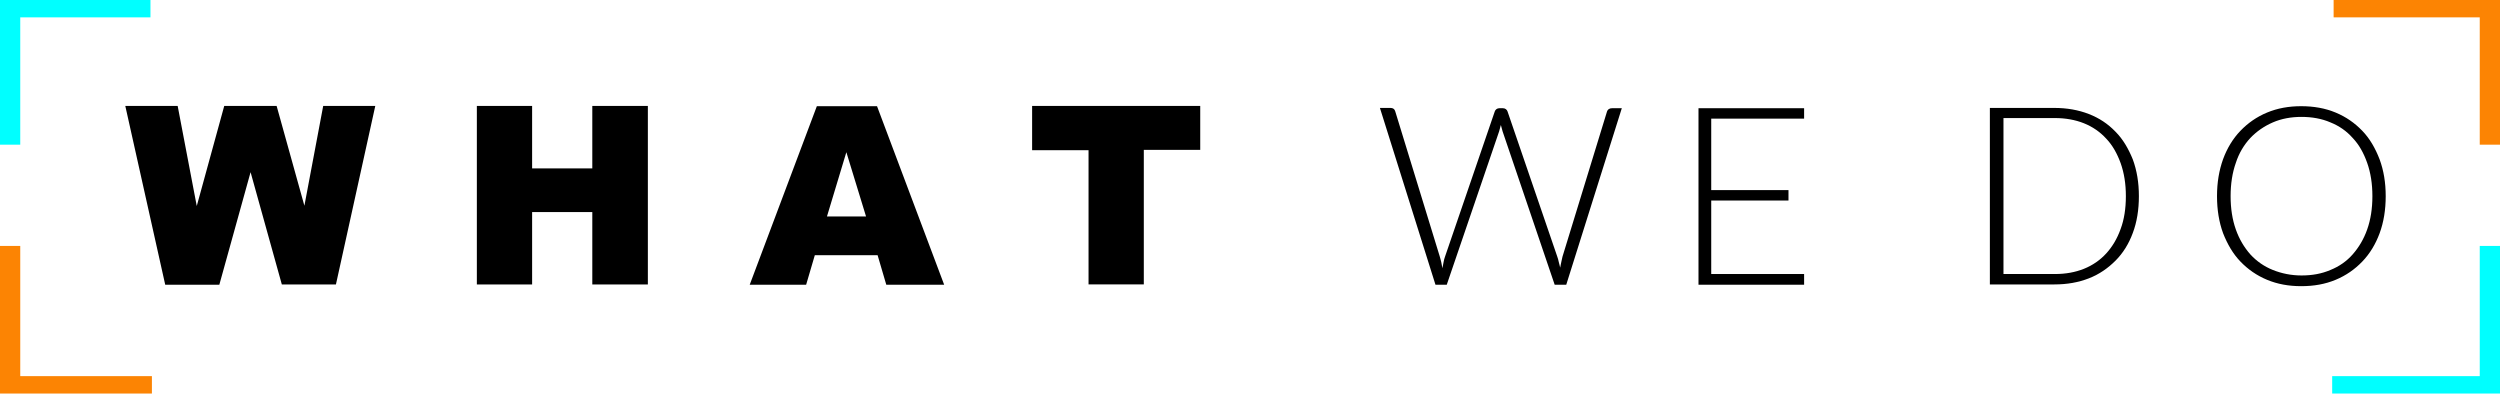 <?xml version="1.0" encoding="utf-8"?>
<!-- Generator: Adobe Illustrator 24.1.2, SVG Export Plug-In . SVG Version: 6.00 Build 0)  -->
<svg version="1.1" id="Layer_1" xmlns="http://www.w3.org/2000/svg" xmlns:xlink="http://www.w3.org/1999/xlink" x="0px" y="0px"
	 viewBox="0 0 864 136" style="enable-background:new 0 0 864 136;" xml:space="preserve">
<style type="text/css">
	.st0{fill:#00FFFF;}
	.st1{fill:#FC8403;}
</style>
<polygon class="st0" points="52,0 0,0 0,50 7,50 7,6 52,6 "/>
<polygon class="st1" points="806.5,0 806.5,6 857,6 857,50 864,50 864,0 "/>
<polygon class="st1" points="52.5,130 7,130 7,85 0,85 0,136 52.5,136 "/>
<polygon class="st0" points="857,85 857,130 806,130 806,136 864,136 864,85 "/>
<g>
	<path d="M43.3,36.6h18.1L68,71.2l9.5-34.6h18.1l9.6,34.5l6.5-34.5h18l-13.6,61.7H97.4L86.6,59.5L75.8,98.4H57.1L43.3,36.6z"/>
	<path d="M164.8,36.6h19.1v21.6h20.8V36.6h19.2v61.7h-19.2v-25h-20.8v25h-19.1V36.6z"/>
	<path d="M303.3,88.2h-21.7l-3,10.2h-19.5l23.2-61.7h20.8l23.2,61.7h-20L303.3,88.2z M299.3,74.8l-6.8-22.2l-6.7,22.2H299.3z"/>
	<path d="M356.8,36.6h58v15.2h-19.5v46.5h-19.1V51.9h-19.5V36.6z"/>
	<path d="M476.9,37.3h3.7c0.8,0,1.4,0.4,1.6,1.2l15.4,50.2c0.2,0.6,0.3,1.2,0.5,1.9c0.1,0.7,0.3,1.4,0.4,2.1
		c0.1-0.7,0.3-1.4,0.4-2.1c0.1-0.7,0.3-1.3,0.5-1.9l17.2-50.2c0.1-0.3,0.3-0.6,0.6-0.8c0.3-0.2,0.6-0.3,1-0.3h1.2
		c0.4,0,0.7,0.1,1,0.3c0.3,0.2,0.5,0.5,0.6,0.8l17.2,50.2c0.2,0.6,0.4,1.2,0.5,1.8c0.2,0.6,0.3,1.3,0.5,2c0.1-0.7,0.3-1.4,0.4-2
		c0.1-0.6,0.3-1.3,0.4-1.8l15.4-50.2c0.1-0.3,0.3-0.6,0.6-0.8c0.3-0.2,0.7-0.3,1.1-0.3h3.4l-19.2,61h-4l-18-53
		c-0.2-0.7-0.4-1.4-0.6-2.2c-0.2,0.8-0.4,1.5-0.6,2.2l-18.1,53h-3.9L476.9,37.3z"/>
	<path d="M623.5,37.3V41h-32.1v24.7h26.7v3.6h-26.7v25.4h32.1v3.7H587v-61H623.5z"/>
	<path d="M739.2,67.8c0,4.7-0.7,9-2.1,12.7c-1.4,3.8-3.4,7-6,9.6c-2.6,2.6-5.6,4.7-9.2,6.1c-3.6,1.4-7.5,2.1-11.9,2.1h-22.3v-61
		h22.3c4.3,0,8.3,0.7,11.9,2.1c3.6,1.4,6.6,3.4,9.2,6.1c2.6,2.6,4.5,5.9,6,9.6C738.5,58.9,739.2,63.1,739.2,67.8z M734.7,67.8
		c0-4.3-0.6-8-1.8-11.4c-1.2-3.3-2.8-6.2-5-8.5c-2.1-2.3-4.7-4.1-7.7-5.3c-3-1.2-6.4-1.8-10-1.8h-17.8v53.9h17.8c3.7,0,7-0.6,10-1.8
		c3-1.2,5.6-3,7.7-5.3c2.1-2.3,3.8-5.1,5-8.5C734.1,75.9,734.7,72.1,734.7,67.8z"/>
	<path d="M824.5,67.8c0,4.7-0.7,9-2.1,12.8c-1.4,3.8-3.4,7.1-6,9.8c-2.6,2.7-5.6,4.8-9.2,6.3c-3.6,1.5-7.5,2.2-11.9,2.2
		c-4.3,0-8.2-0.7-11.8-2.2c-3.6-1.5-6.6-3.6-9.2-6.3s-4.5-6-6-9.8c-1.4-3.8-2.1-8.1-2.1-12.8c0-4.7,0.7-8.9,2.1-12.8
		c1.4-3.8,3.4-7.1,6-9.8s5.6-4.8,9.2-6.3c3.6-1.5,7.5-2.2,11.8-2.2c4.3,0,8.3,0.7,11.9,2.2c3.6,1.5,6.6,3.6,9.2,6.3
		c2.6,2.7,4.5,6,6,9.9C823.8,58.9,824.5,63.1,824.5,67.8z M819.9,67.8c0-4.3-0.6-8.1-1.8-11.5c-1.2-3.4-2.8-6.3-5-8.6
		c-2.1-2.4-4.7-4.2-7.7-5.4c-3-1.3-6.4-1.9-10-1.9c-3.6,0-6.9,0.6-9.9,1.9c-3,1.3-5.6,3.1-7.8,5.4c-2.2,2.4-3.9,5.2-5,8.6
		c-1.2,3.4-1.8,7.2-1.8,11.5c0,4.3,0.6,8.1,1.8,11.5c1.2,3.4,2.9,6.2,5,8.6c2.2,2.4,4.8,4.2,7.8,5.4c3,1.2,6.3,1.9,9.9,1.9
		c3.7,0,7-0.6,10-1.9c3-1.2,5.6-3,7.7-5.4c2.1-2.4,3.8-5.2,5-8.6C819.3,75.9,819.9,72.1,819.9,67.8z"/>
</g>
</svg>
